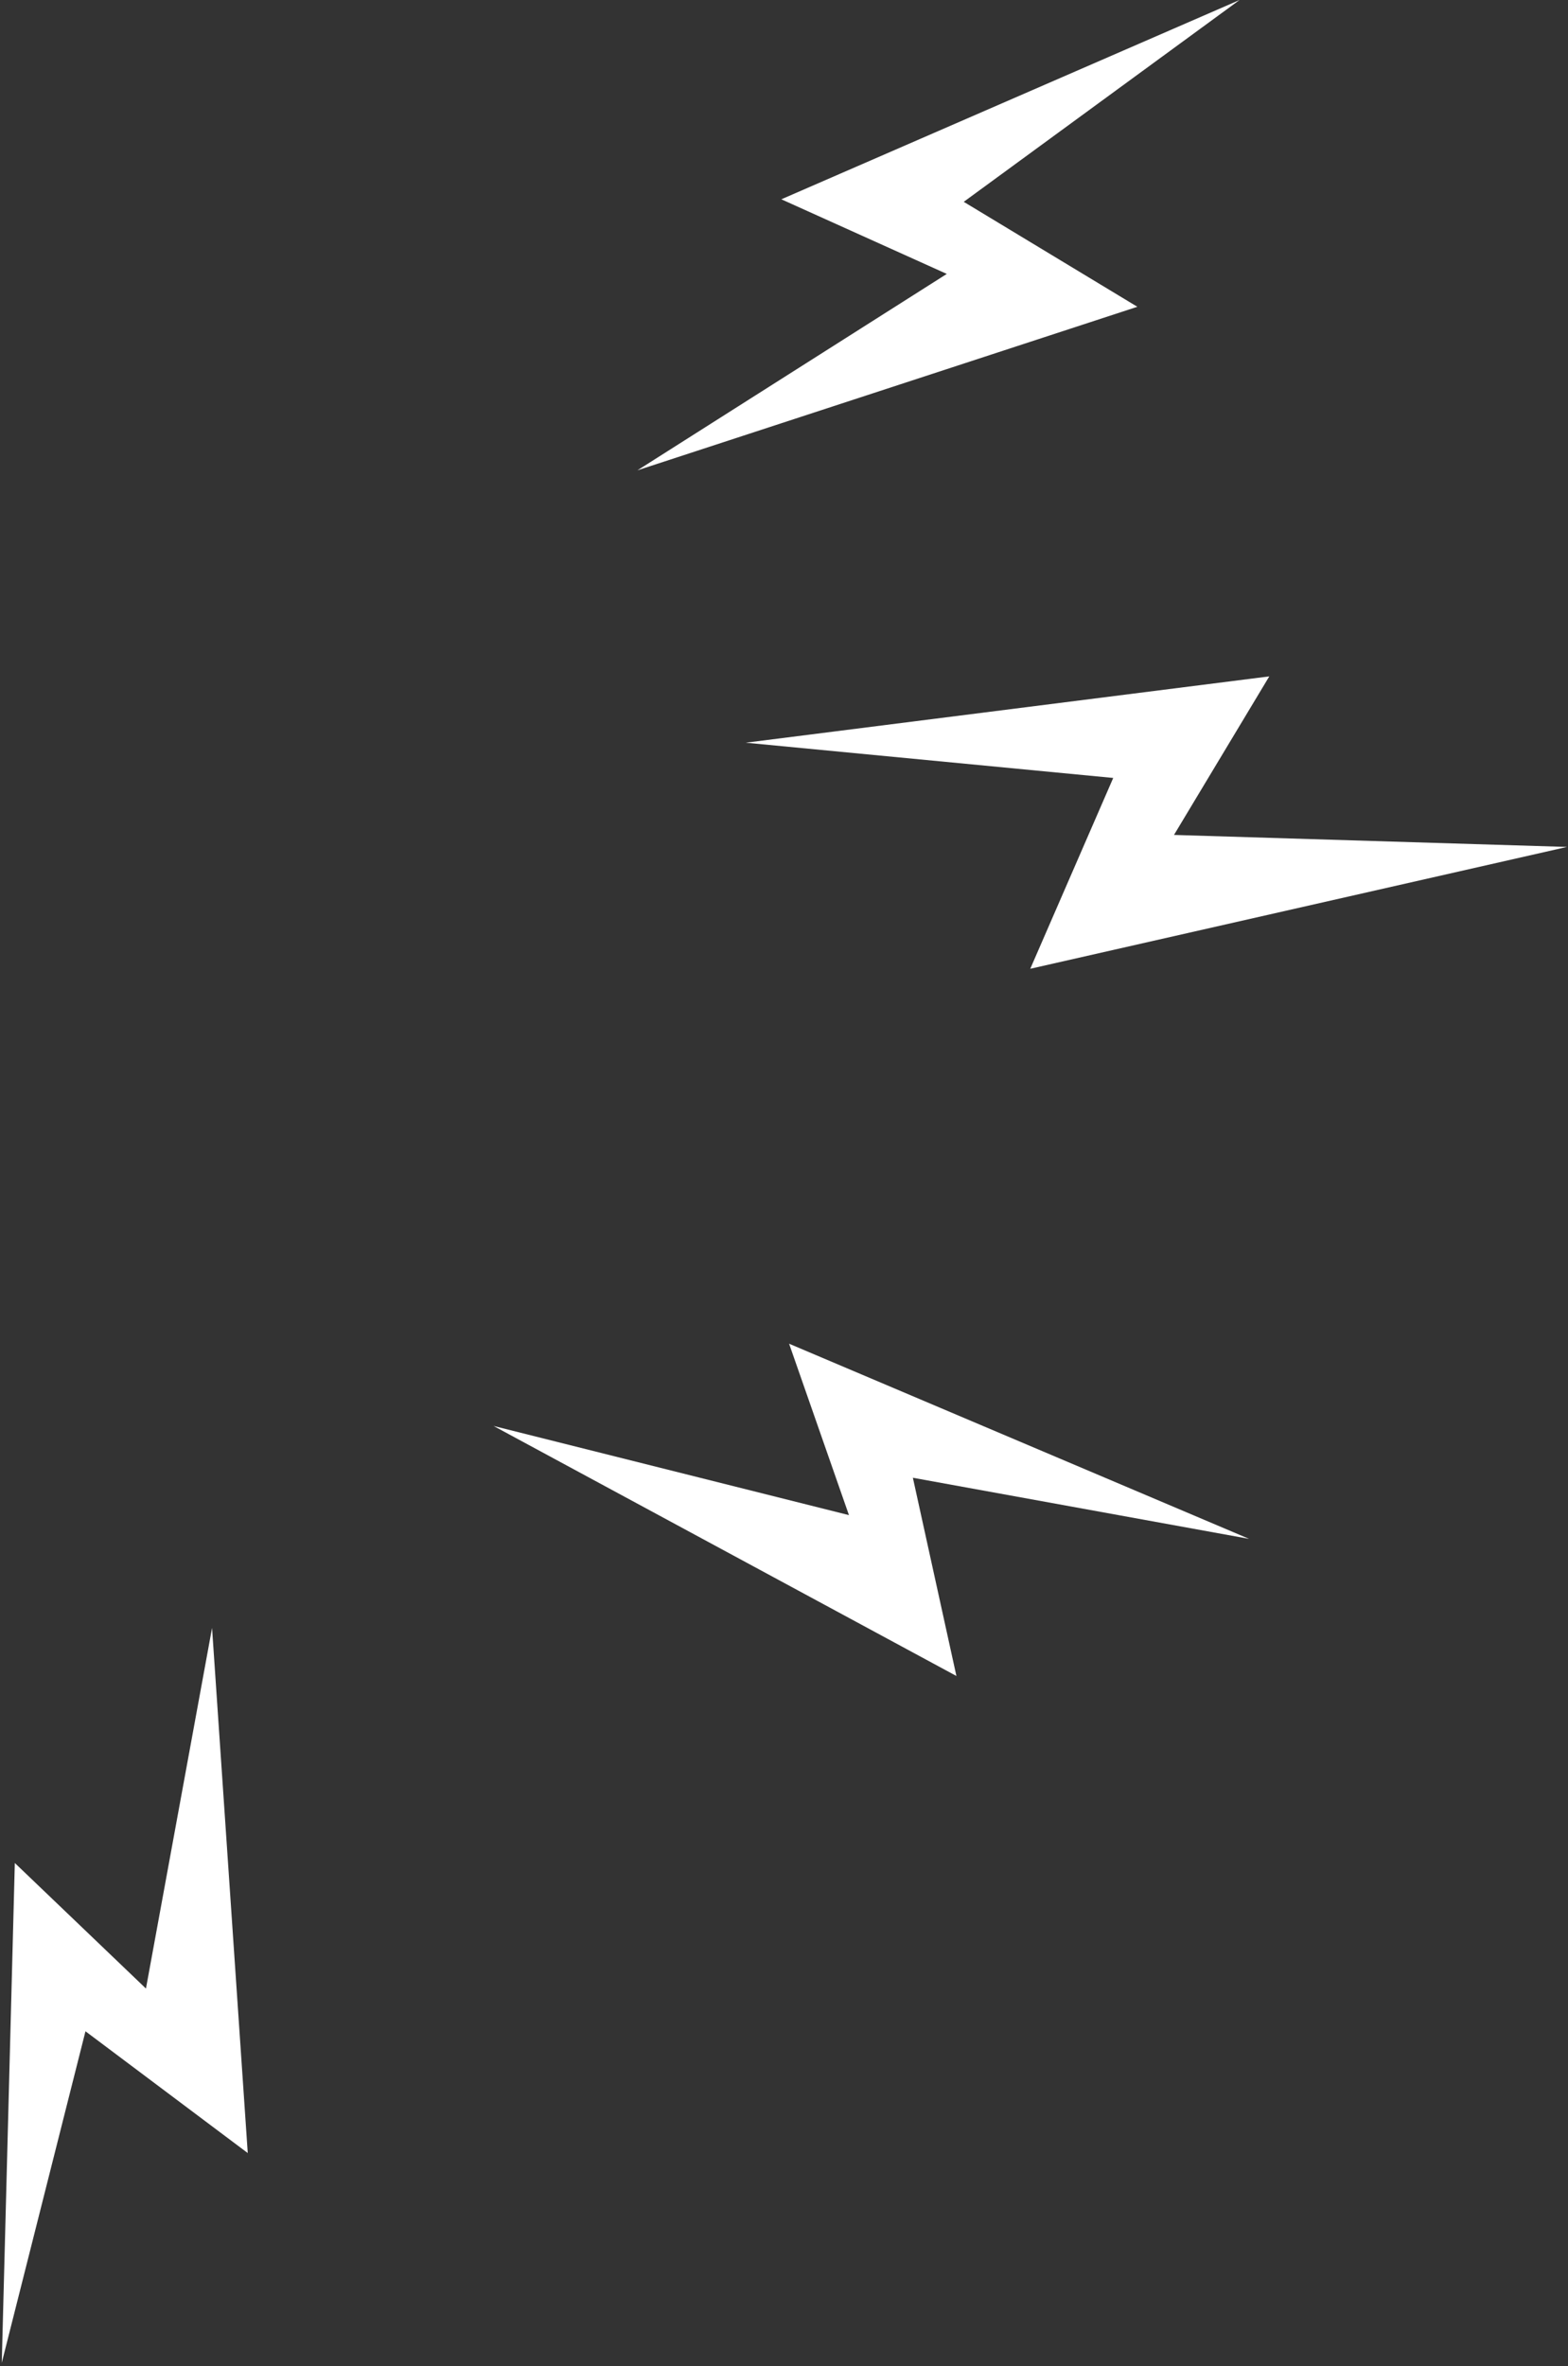 <svg width="246" height="371" viewBox="0 0 246 371" fill="none" xmlns="http://www.w3.org/2000/svg">
<rect x="0" y="0" width="246" height="371" fill="#333333" stroke="none"/>
<path fill-rule="evenodd" clip-rule="evenodd" d="M148.539 42.949L100 73.744L178.436 48.1L151.199 31.644L194.473 0L122.582 31.248L148.539 42.949ZM133.19 237.558L77.434 223.579L150.05 262.781L143.219 231.7L195.965 241.279L123.798 210.681L133.19 237.558ZM245.845 132.792L184.185 130.91L199.135 106.051L117 116.449L174.652 121.975L161.636 151.895L245.845 132.792ZM22.898 311.787L33.269 255.248L38.869 337.58L13.41 318.488L0.278 370.463L2.325 292.104L22.898 311.787Z" fill="white"/>
</svg>
